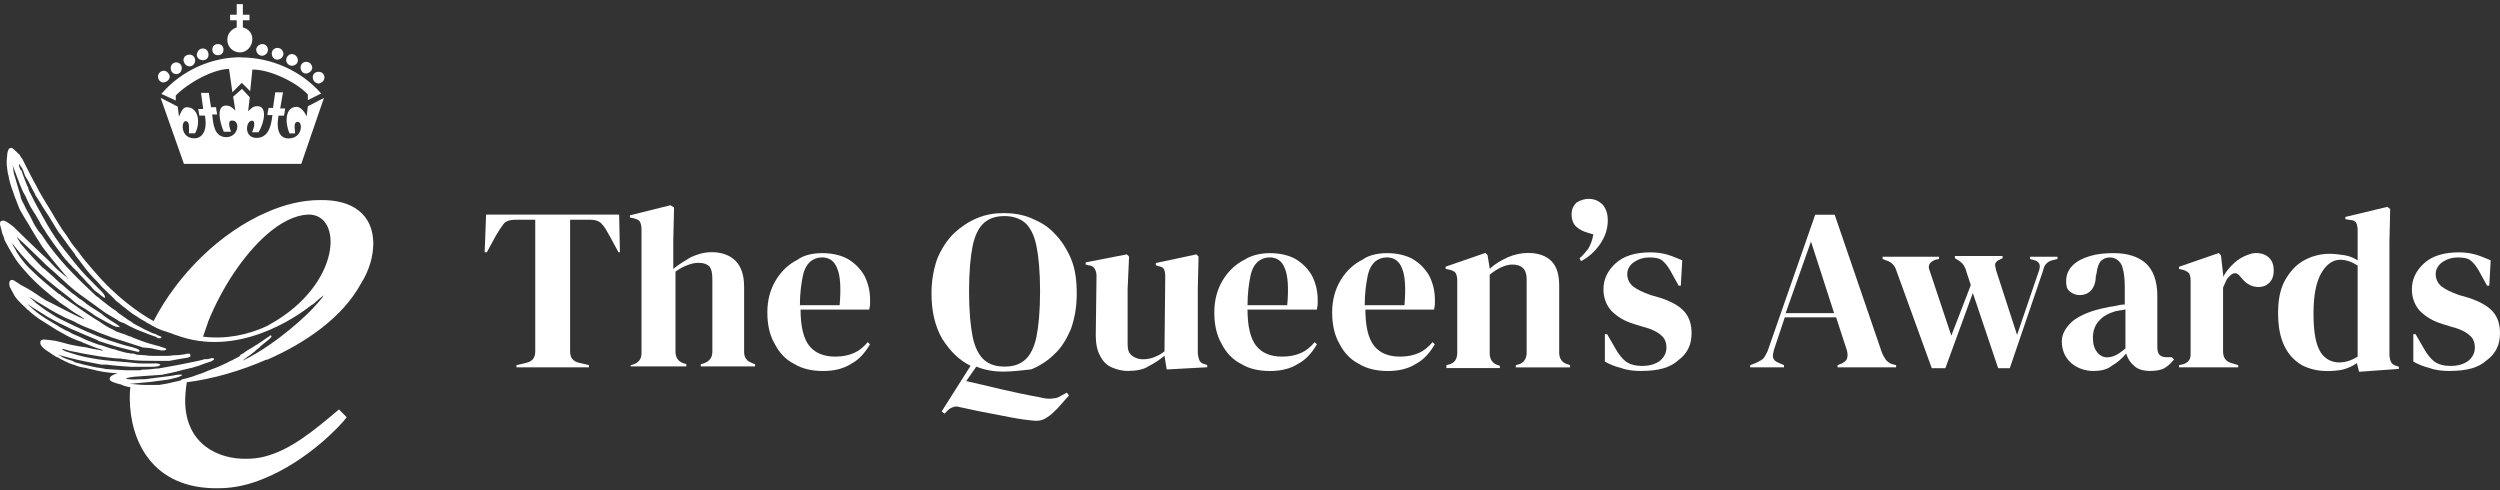 <?xml version="1.0" encoding="UTF-8"?>
<svg xmlns="http://www.w3.org/2000/svg" width="102" height="20" viewBox="0 0 102 20" fill="none">
  <rect x="0" y="0" width="102" height="20" fill="#333333" stroke="none"/>
  <g clip-path="url(#clip0_955_886)">
    <path fill-rule="evenodd" clip-rule="evenodd" d="M6.674 2.887C6.811 2.887 6.901 3.001 6.925 3.114C6.925 3.251 6.811 3.341 6.674 3.365C6.537 3.365 6.447 3.251 6.447 3.114C6.447 3.001 6.56 2.887 6.674 2.887ZM12.29 6.69L13.218 3.995L12.56 4.336L12.513 4.743C12.447 4.606 12.286 4.36 12.106 4.36C11.609 4.36 11.632 5.037 11.812 5.444H12.04C12.04 5.264 11.949 4.971 12.153 4.971C12.357 4.971 12.357 5.648 11.769 5.648C11.452 5.648 11.248 5.378 11.362 4.72H11.589L11.636 4.426H11.432L11.546 3.768H11.229L11.139 4.403H10.959C10.935 4.516 10.912 4.606 10.912 4.696H11.115C11.068 5.08 10.978 5.648 10.438 5.625C9.94 5.601 10.03 4.924 10.281 4.924C10.438 4.924 10.371 5.217 10.281 5.397H10.551C10.802 4.967 10.912 4.313 10.485 4.332C10.305 4.332 10.214 4.469 10.124 4.536L10.191 3.968L9.874 3.627L9.513 3.944L9.603 4.512C9.513 4.422 9.376 4.285 9.196 4.309C8.836 4.332 8.945 4.943 9.13 5.374H9.423C9.357 5.194 9.286 4.92 9.447 4.92C9.807 4.873 9.764 5.578 9.243 5.597C8.722 5.597 8.699 5.029 8.656 4.669H8.859C8.836 4.579 8.836 4.489 8.812 4.375H8.609L8.519 3.788H8.201L8.291 4.446H8.088L8.135 4.716H8.362C8.476 5.374 8.225 5.644 7.931 5.644C7.363 5.644 7.387 4.943 7.571 4.943C7.755 4.943 7.708 5.237 7.708 5.44H7.959C8.186 5.033 8.115 4.375 7.618 4.375C7.438 4.375 7.367 4.626 7.301 4.759L7.254 4.352L6.553 3.991L7.504 6.686H12.302L12.29 6.69ZM9.823 2.343C11.045 2.343 12.267 2.863 13.105 3.815L12.56 4.085V3.858C12.063 3.314 10.931 2.816 10.297 2.84L10.207 3.721L9.866 3.38L9.482 3.764L9.345 2.813C8.71 2.813 7.669 3.38 7.171 3.897V4.101L6.584 3.831C7.398 2.879 8.62 2.335 9.823 2.335V2.343ZM10.704 1.798C10.841 1.798 10.931 1.912 10.931 2.025C10.931 2.162 10.841 2.252 10.704 2.276C10.567 2.276 10.453 2.162 10.453 2.025C10.453 1.912 10.567 1.798 10.704 1.798ZM11.315 1.955C11.452 1.955 11.542 2.045 11.566 2.182C11.566 2.319 11.452 2.433 11.315 2.433C11.178 2.433 11.088 2.319 11.088 2.182C11.088 2.068 11.178 1.955 11.315 1.955ZM11.902 2.205C12.04 2.205 12.153 2.319 12.153 2.456C12.153 2.593 12.04 2.683 11.902 2.683C11.789 2.683 11.675 2.57 11.675 2.456C11.675 2.319 11.789 2.205 11.902 2.205ZM12.49 2.523C12.627 2.523 12.717 2.613 12.741 2.75C12.741 2.887 12.627 2.977 12.49 3.001C12.353 3.001 12.263 2.887 12.263 2.75C12.263 2.613 12.376 2.523 12.49 2.523ZM13.011 2.93C13.124 2.93 13.238 3.02 13.238 3.157C13.238 3.294 13.124 3.384 13.011 3.408C12.874 3.408 12.76 3.294 12.76 3.157C12.76 3.02 12.85 2.93 13.011 2.93ZM9.909 1.121C10.136 1.168 10.316 1.371 10.293 1.618C10.293 1.888 10.066 2.139 9.795 2.139C9.502 2.139 9.274 1.912 9.274 1.618C9.274 1.391 9.431 1.187 9.658 1.121V0.827H9.388V0.6H9.658V0.169H9.909V0.6H10.179V0.827H9.909V1.121ZM8.891 1.798C9.028 1.798 9.118 1.888 9.118 2.025C9.118 2.162 9.028 2.252 8.891 2.252C8.754 2.252 8.663 2.162 8.663 2.025C8.663 1.888 8.754 1.798 8.891 1.798ZM8.28 1.978C8.417 1.978 8.507 2.092 8.507 2.229C8.507 2.366 8.417 2.456 8.28 2.456C8.143 2.456 8.029 2.366 8.029 2.229C8.053 2.072 8.143 1.978 8.28 1.978ZM7.735 2.229C7.872 2.229 7.962 2.343 7.962 2.456C7.962 2.593 7.872 2.707 7.735 2.707C7.598 2.707 7.508 2.593 7.485 2.456C7.485 2.319 7.598 2.229 7.735 2.229ZM7.191 2.546C7.328 2.546 7.418 2.66 7.418 2.773C7.418 2.91 7.328 3.024 7.191 3.024C7.054 3.024 6.964 2.91 6.964 2.773C6.964 2.66 7.054 2.546 7.191 2.546Z" fill="white"></path>
    <path fill-rule="evenodd" clip-rule="evenodd" d="M10.884 14.684C12.49 13.983 13.986 12.941 14.734 11.558C15.075 11.014 15.231 10.45 15.231 9.906C15.208 8.75 14.393 8.139 13.058 8.163C12.333 8.163 11.609 8.343 10.884 8.66C9.004 9.475 7.261 11.175 6.267 13.098C6.243 13.098 6.243 13.074 6.22 13.074C5.699 12.78 4.723 12.122 3.819 11.037C3.795 11.037 3.795 11.014 3.795 11.014C3.592 10.787 3.388 10.54 3.208 10.289C3.208 10.289 3.094 10.133 3.028 10.062C2.891 9.906 2.801 9.722 2.687 9.565C2.507 9.338 2.37 9.091 2.213 8.84C2.009 8.48 1.782 8.139 1.579 7.775C1.555 7.728 1.512 7.638 1.512 7.638C1.308 7.278 1.152 6.96 0.991 6.643C0.968 6.596 0.944 6.553 0.925 6.506C0.878 6.44 0.834 6.393 0.811 6.326C0.697 6.236 0.607 6.099 0.47 6.032C0.423 6.032 0.38 6.056 0.357 6.079C0.31 6.169 0.29 6.283 0.29 6.373C0.267 6.53 0.267 6.69 0.29 6.847C0.29 6.913 0.314 6.984 0.314 7.027C0.314 7.094 0.361 7.164 0.361 7.254C0.427 7.638 0.815 8.566 0.815 8.566C0.928 8.77 1.042 8.95 1.156 9.134C1.336 9.451 1.516 9.745 1.723 10.062C2.064 10.517 2.425 10.944 2.789 11.374C2.765 11.374 2.742 11.351 2.742 11.327C2.562 11.19 2.244 10.92 2.154 10.806C1.927 10.556 1.657 10.332 1.406 10.082C1.383 10.058 0.838 9.537 0.635 9.334C0.588 9.267 0.317 9.064 0.204 9.017C0.157 8.993 0.067 8.993 0.024 9.04C0.024 9.04 0 9.064 0 9.087C0 9.134 0 9.201 0.024 9.244C0.047 9.334 0.071 9.447 0.09 9.514C0.114 9.604 0.18 9.694 0.18 9.784C0.294 10.011 0.431 10.239 0.564 10.462C0.701 10.689 0.858 10.869 1.038 11.073C1.469 11.57 1.966 11.977 2.464 12.361C2.714 12.518 2.961 12.722 3.212 12.859C3.259 12.882 3.302 12.906 3.349 12.949C3.372 12.972 3.415 12.972 3.439 13.015H3.415C2.871 12.788 2.374 12.494 1.853 12.244C1.626 12.107 1.398 11.927 1.152 11.789C1.128 11.766 0.834 11.633 0.721 11.539C0.631 11.492 0.564 11.402 0.451 11.425C0.337 11.472 0.384 11.676 0.404 11.719C0.427 11.742 0.494 11.899 0.541 11.97C0.631 12.173 0.811 12.33 0.948 12.467C1.038 12.534 1.085 12.624 1.175 12.671C1.312 12.808 1.469 12.921 1.629 13.031C1.857 13.168 2.084 13.325 2.307 13.462C2.397 13.509 2.464 13.552 2.558 13.599C2.785 13.736 3.032 13.85 3.306 13.94C3.329 13.963 3.69 14.096 3.85 14.167C3.874 14.167 4.101 14.257 4.191 14.28V14.304C4.101 14.304 4.011 14.257 3.921 14.257C3.874 14.233 3.831 14.257 3.784 14.233C3.693 14.21 3.58 14.186 3.49 14.167C3.263 14.143 3.059 14.1 2.832 14.053C2.562 13.986 2.311 13.896 2.017 13.873C1.904 13.873 1.79 13.826 1.7 13.873C1.676 13.896 1.653 13.896 1.653 13.92C1.629 14.01 1.653 14.077 1.72 14.147C1.857 14.304 2.037 14.374 2.174 14.488C2.24 14.511 2.287 14.578 2.354 14.578C2.421 14.625 2.511 14.668 2.605 14.715C2.671 14.762 2.742 14.762 2.785 14.805C2.875 14.829 2.942 14.872 3.055 14.895C3.192 14.962 3.325 14.985 3.486 15.009C3.643 15.056 3.803 15.075 3.96 15.122C4.254 15.189 4.528 15.212 4.798 15.236C4.708 15.259 4.618 15.283 4.528 15.35C4.504 15.373 4.504 15.396 4.481 15.416C4.457 15.463 4.481 15.506 4.504 15.53C4.618 15.62 4.935 15.686 4.935 15.686C5.025 15.733 5.162 15.776 5.319 15.8C5.295 15.98 5.295 16.141 5.295 16.297C5.319 17.95 6.176 19.963 8.918 19.92C9.576 19.92 10.207 19.763 10.798 19.513C12.564 18.788 13.923 17.339 14.146 17.022L13.829 16.705C12.787 17.586 11.859 18.357 10.794 18.628C10.543 18.694 10.297 18.718 10.046 18.718C8.938 18.741 7.579 18.15 7.555 16.387C7.555 16.117 7.579 15.866 7.622 15.596C8.687 15.459 9.795 15.142 10.88 14.668L10.884 14.684ZM8.483 13.145C9.071 11.695 9.956 10.383 10.884 9.569C11.452 9.071 12.039 8.778 12.56 8.754C14.009 8.707 13.943 11.586 11.045 13.215C10.998 13.239 10.931 13.282 10.888 13.305C10.116 13.665 9.212 13.85 8.284 13.736L8.487 13.148L8.483 13.145ZM7.375 15.522L7.171 15.569C7.081 15.592 6.968 15.616 6.878 15.635C6.811 15.659 6.721 15.659 6.627 15.682L6.49 15.706H5.969C5.765 15.706 5.515 15.682 5.291 15.659C5.405 15.659 5.562 15.635 5.562 15.635C5.832 15.612 6.149 15.588 6.423 15.545L6.784 15.498C6.964 15.475 7.077 15.432 7.281 15.385C7.328 15.361 7.438 15.318 7.438 15.295C7.414 15.271 7.21 15.295 7.187 15.295C7.14 15.318 6.78 15.361 6.78 15.361C6.462 15.408 6.192 15.428 6.079 15.451C5.965 15.475 5.828 15.475 5.648 15.475C5.511 15.498 5.15 15.475 5.15 15.451C5.15 15.404 5.511 15.361 5.624 15.361C5.714 15.361 5.828 15.338 5.918 15.338C6.032 15.338 6.169 15.314 6.278 15.314L6.596 15.291C6.846 15.244 7.163 15.177 7.477 15.087L7.861 14.997L8.154 14.907L8.268 14.86L8.609 14.746L8.656 14.723L8.722 14.676C8.746 14.652 8.722 14.652 8.722 14.629L8.699 14.605L8.562 14.629L8.495 14.652H8.358C8.268 14.676 8.201 14.699 8.107 14.719C7.857 14.766 7.586 14.832 7.336 14.876C7.085 14.923 6.838 14.966 6.588 15.013L6.451 15.036H6.384C6.204 15.06 6 15.083 5.797 15.083L5.707 15.107H5.139L4.731 15.083C4.438 15.06 4.348 15.06 4.348 15.06C4.348 15.06 4.007 14.993 3.94 14.993L3.533 14.903C3.466 14.88 3.443 14.88 3.419 14.88L3.263 14.832C3.196 14.809 3.106 14.809 3.035 14.766L2.945 14.719C2.789 14.672 2.628 14.629 2.491 14.539C2.444 14.515 2.401 14.492 2.354 14.472C2.444 14.496 2.605 14.539 2.605 14.539L2.855 14.605C3.286 14.719 3.693 14.786 4.144 14.876H4.348C4.688 14.923 5.005 14.942 5.342 14.966H6.157C6.157 14.966 6.337 14.966 6.451 14.942C6.517 14.919 6.541 14.895 6.541 14.876C6.494 14.809 6.247 14.829 6.247 14.829H5.816C5.613 14.829 5.432 14.805 5.229 14.782L4.935 14.758C4.391 14.711 4.12 14.691 3.666 14.601C3.349 14.554 3.008 14.445 2.671 14.331C2.671 14.331 2.515 14.265 2.534 14.241C2.558 14.218 2.785 14.308 2.918 14.331C2.942 14.331 3.169 14.378 3.372 14.421C4.007 14.535 4.03 14.535 4.03 14.535L4.371 14.582C4.551 14.605 4.755 14.629 4.939 14.629C4.986 14.652 5.029 14.652 5.096 14.652L5.233 14.676C5.616 14.723 6.024 14.723 6.388 14.723H6.909L7.269 14.656C7.653 14.59 7.676 14.59 7.676 14.59L7.767 14.543V14.476L7.743 14.429H7.653C7.449 14.476 7.246 14.496 7.066 14.496C6.952 14.519 6.838 14.519 6.725 14.519H6.294C6.18 14.519 6.067 14.519 5.934 14.496C5.82 14.496 5.707 14.472 5.593 14.472C5.546 14.472 5.526 14.449 5.526 14.449L5.436 14.425H5.346C5.323 14.425 5.299 14.425 5.256 14.402H5.209C5.072 14.378 4.958 14.335 4.849 14.312C4.735 14.265 4.645 14.245 4.532 14.222C4.148 14.085 4.058 14.065 4.034 14.065L3.784 13.975C3.627 13.908 3.466 13.861 3.31 13.771L2.949 13.614L2.793 13.524L2.679 13.477L2.428 13.34L2.362 13.293C2.315 13.27 2.272 13.246 2.205 13.203C1.774 12.953 1.434 12.729 1.14 12.412L1.093 12.365C1.25 12.502 1.434 12.616 1.59 12.706L1.951 12.933C2.268 13.113 2.585 13.274 2.926 13.43L3.039 13.477L3.513 13.681L3.944 13.861L3.991 13.885L4.015 13.908C4.265 13.998 4.512 14.065 4.739 14.135L4.99 14.202L5.35 14.292L5.644 14.359C5.644 14.359 5.71 14.335 5.691 14.292C5.667 14.245 5.44 14.178 5.44 14.178C4.966 14.065 4.669 13.951 4.445 13.885C3.787 13.658 3.157 13.364 2.522 13.047L2.342 12.957L2.229 12.89C2.002 12.753 1.798 12.62 1.594 12.459C1.528 12.412 1.504 12.393 1.504 12.393L1.277 12.189C1.277 12.189 1.23 12.165 1.21 12.122C1.301 12.169 1.504 12.303 1.504 12.303C1.911 12.553 2.205 12.733 2.522 12.89C2.636 12.957 2.75 13.004 2.863 13.047C2.977 13.09 3.067 13.137 3.18 13.203L3.227 13.227C3.408 13.317 3.588 13.383 3.772 13.454C4.066 13.591 4.449 13.724 4.52 13.748H4.496L5.064 13.928L5.836 14.178L6.13 14.202C6.267 14.226 6.4 14.268 6.56 14.292C6.627 14.316 6.787 14.292 6.787 14.245C6.787 14.198 6.537 14.155 6.517 14.132C6.157 14.041 5.859 13.951 5.522 13.814L5.409 13.767C5.362 13.744 5.319 13.72 5.272 13.72L5.068 13.63L4.978 13.607L4.727 13.517C4.704 13.493 4.68 13.493 4.68 13.493L4.657 13.47C4.453 13.38 4.25 13.266 4.069 13.129C3.729 12.925 3.392 12.698 3.051 12.451L2.848 12.314C2.691 12.201 2.644 12.158 2.62 12.158C2.597 12.111 2.573 12.111 2.53 12.091L2.464 12.024C2.44 12.001 2.417 12.001 2.374 11.977L2.35 11.954C1.99 11.66 1.626 11.366 1.285 11.026C1.105 10.869 0.944 10.665 0.811 10.481C0.697 10.301 0.654 10.254 0.654 10.231L0.631 10.184C0.564 10.07 0.541 10.047 0.541 10.027L0.517 9.98C0.517 9.98 0.494 9.913 0.47 9.89C0.74 10.25 0.991 10.524 1.218 10.771C1.716 11.268 2.17 11.633 2.757 12.083L2.871 12.173L3.028 12.31C3.184 12.447 3.298 12.491 3.482 12.604C3.596 12.694 3.733 12.761 3.842 12.855C3.979 12.945 4.16 13.035 4.316 13.125L4.61 13.282C4.7 13.329 4.904 13.372 4.88 13.329C4.857 13.282 4.629 13.148 4.52 13.078C4.269 12.921 4.179 12.827 4.16 12.827H4.183C3.979 12.69 3.752 12.557 3.525 12.396L3.502 12.373C3.411 12.306 3.345 12.236 3.251 12.193L3.184 12.146L3.161 12.122L3.047 12.032C2.934 11.966 2.844 11.876 2.73 11.782L2.573 11.645C2.526 11.598 2.483 11.578 2.483 11.578C2.28 11.398 2.233 11.351 2.213 11.327L1.829 10.986L1.739 10.92C1.469 10.65 1.171 10.332 0.811 9.902V9.878C0.811 9.878 0.721 9.741 0.674 9.651L0.764 9.741L1.058 10.011C1.579 10.509 1.669 10.599 1.692 10.622C1.806 10.736 1.943 10.873 2.052 10.963L2.233 11.12L2.73 11.574L2.887 11.711C3.114 11.915 3.341 12.071 3.564 12.232L3.881 12.459C4.085 12.616 4.132 12.639 4.132 12.639C4.269 12.753 4.426 12.843 4.586 12.933L4.814 13.07L4.837 13.094C4.927 13.141 4.974 13.16 4.994 13.16C5.025 13.176 5.047 13.184 5.06 13.184C5.331 13.34 5.581 13.454 5.832 13.544C5.989 13.611 6.173 13.681 6.376 13.748L6.4 13.771C6.423 13.795 6.466 13.818 6.513 13.795H6.56L6.584 13.771V13.748C6.56 13.724 6.494 13.701 6.494 13.701C6.47 13.701 6.447 13.677 6.427 13.677C6.404 13.654 6.361 13.63 6.337 13.63C6.247 13.607 6.157 13.564 6.067 13.517C5.953 13.47 5.816 13.403 5.707 13.336L5.66 13.313L5.569 13.266C5.432 13.199 5.413 13.176 5.389 13.152L5.209 13.039L5.052 12.925C4.896 12.812 4.849 12.788 4.825 12.768L4.759 12.702C4.622 12.612 4.489 12.522 4.351 12.408L4.148 12.252C3.991 12.114 3.968 12.095 3.944 12.095C3.286 11.484 2.609 10.826 2.064 10.101C1.974 9.988 1.884 9.851 1.794 9.718L1.704 9.581L1.567 9.424C1.477 9.287 1.387 9.154 1.316 8.993L1.226 8.813C1.136 8.656 1.046 8.496 0.975 8.339L0.928 8.249C0.905 8.182 0.881 8.159 0.881 8.159C0.858 8.092 0.834 8.022 0.834 7.979L0.787 7.822C0.697 7.528 0.631 7.278 0.56 7.051C0.56 7.004 0.537 6.913 0.537 6.847L0.513 6.78V6.733C0.513 6.78 0.537 6.823 0.56 6.847L0.607 6.984L0.744 7.344L0.811 7.524C0.858 7.638 0.901 7.752 0.948 7.842L1.038 7.998L1.152 8.249L1.242 8.429L1.379 8.656L1.426 8.723C1.582 8.993 1.629 9.064 1.629 9.083C1.676 9.173 1.743 9.287 1.81 9.377L1.923 9.557C2.103 9.827 2.284 10.078 2.511 10.372L2.534 10.419L2.581 10.466L2.648 10.556C2.648 10.556 2.738 10.669 2.738 10.646C2.761 10.669 2.761 10.693 2.785 10.712L2.832 10.759L2.855 10.783L2.879 10.806L2.926 10.853C2.992 10.944 3.039 10.967 3.063 10.991C3.086 11.037 3.11 11.057 3.153 11.081C3.2 11.147 3.267 11.218 3.31 11.261L3.376 11.327L3.58 11.554C3.784 11.735 3.76 11.805 4.011 11.962C4.011 11.962 4.261 12.189 4.281 12.142C4.304 12.118 4.257 12.005 4.144 11.891L3.893 11.641C3.643 11.39 3.396 11.143 3.169 10.869L2.965 10.618C2.875 10.505 2.785 10.391 2.695 10.278C2.558 10.121 2.538 10.05 2.515 10.05L2.448 9.96C2.197 9.62 1.974 9.259 1.79 8.919C1.61 8.601 1.43 8.284 1.246 7.9C1.199 7.834 1.179 7.763 1.156 7.697V7.673C1.132 7.65 0.885 7.015 0.885 6.972L0.838 6.925C0.791 6.835 0.772 6.769 0.772 6.675C0.819 6.741 0.862 6.812 0.909 6.878L0.975 7.035L1.022 7.172L1.16 7.399C1.25 7.579 1.34 7.759 1.43 7.92L1.453 7.987L1.477 8.01L1.59 8.19C1.637 8.257 1.68 8.327 1.727 8.417L1.978 8.801L2.295 9.322C2.295 9.322 2.432 9.549 2.452 9.549L2.812 10.047L2.949 10.227L2.996 10.293C3.043 10.34 3.063 10.383 3.086 10.43L3.176 10.544C3.243 10.634 3.314 10.724 3.38 10.814C3.56 11.065 3.764 11.288 3.991 11.515L4.171 11.719C4.308 11.856 4.626 12.15 4.645 12.173C4.712 12.263 4.802 12.33 4.872 12.377L4.896 12.4C4.896 12.4 5.076 12.557 5.099 12.557C5.19 12.647 5.303 12.714 5.417 12.808L5.597 12.921L5.734 13.011C5.848 13.078 5.891 13.101 5.891 13.101L5.938 13.125L5.961 13.148L6.051 13.195C6.278 13.332 6.525 13.466 6.799 13.536L6.936 13.583C7.026 13.607 7.093 13.65 7.187 13.673C9.678 14.601 12.055 12.972 12.733 12.428H12.756L12.96 12.248C13.05 12.181 13.14 12.091 13.21 12.044C13.163 12.134 13.054 12.271 12.756 12.588C12.576 12.792 11.354 13.991 9.948 14.695C9.925 14.695 9.901 14.719 9.901 14.719L9.925 14.695L9.948 14.672C9.948 14.672 10.062 14.605 10.062 14.582C10.175 14.515 10.289 14.425 10.402 14.331L10.449 14.284C10.539 14.218 10.606 14.171 10.63 14.127L10.99 13.834C10.99 13.834 11.08 13.744 11.08 13.72V13.697H11.056C11.033 13.673 10.99 13.697 10.99 13.72C10.966 13.72 10.445 14.104 10.402 14.104L10.336 14.151C10.066 14.308 9.995 14.355 9.975 14.378L9.909 14.425L9.819 14.472L9.772 14.539C9.748 14.562 9.725 14.562 9.682 14.586C9.635 14.609 9.615 14.633 9.545 14.652L9.521 14.676L9.474 14.699C9.451 14.699 9.427 14.723 9.408 14.723C9.251 14.813 9.09 14.88 8.887 14.973L8.526 15.111C8.37 15.177 8.209 15.248 8.052 15.291L7.872 15.357C7.872 15.357 7.735 15.404 7.716 15.404C7.602 15.451 7.489 15.451 7.398 15.494L7.375 15.522Z" fill="white"></path>
    <path d="M21.071 14.988V14.898L21.455 14.808C21.721 14.749 21.838 14.6 21.838 14.334V8.964H21.043C20.808 8.964 20.632 9.023 20.542 9.141C20.452 9.258 20.334 9.434 20.217 9.642L19.864 10.292H19.774L19.833 8.757H25.261L25.293 10.292H25.234L24.881 9.642C24.764 9.434 24.674 9.258 24.556 9.141C24.466 9.023 24.29 8.964 24.055 8.964H23.26V14.334C23.26 14.6 23.378 14.745 23.644 14.808L24.028 14.898V14.988H21.071Z" fill="white"></path>
    <path d="M25.731 14.988V14.898L25.849 14.867C26.084 14.777 26.174 14.632 26.174 14.393V9.349C26.174 9.231 26.142 9.114 26.115 9.055C26.088 8.996 25.998 8.938 25.849 8.906L25.7 8.875V8.785L27.353 8.374L27.502 8.464L27.47 9.791V10.97C27.678 10.794 27.944 10.645 28.179 10.496C28.445 10.379 28.712 10.289 29.033 10.289C29.444 10.289 29.769 10.406 30.008 10.641C30.243 10.876 30.36 11.232 30.36 11.703V14.358C30.36 14.475 30.392 14.593 30.451 14.652C30.509 14.742 30.599 14.769 30.717 14.828L30.807 14.859V14.949H28.594V14.859L28.712 14.828C28.947 14.738 29.064 14.593 29.064 14.354V11.405C29.064 11.139 29.033 10.994 28.947 10.872C28.857 10.782 28.712 10.723 28.504 10.723C28.355 10.723 28.21 10.755 28.062 10.813C27.885 10.872 27.736 10.962 27.56 11.08V14.354C27.56 14.589 27.678 14.765 27.913 14.828L28.003 14.859V14.949H25.731V14.988Z" fill="white"></path>
    <path d="M33.552 10.328C33.964 10.328 34.32 10.418 34.586 10.563C34.88 10.739 35.087 10.947 35.264 11.241C35.413 11.534 35.499 11.86 35.499 12.216V12.423C35.499 12.482 35.467 12.572 35.467 12.631H32.663C32.663 13.309 32.781 13.81 33.016 14.107C33.251 14.401 33.607 14.55 34.077 14.55C34.402 14.55 34.637 14.491 34.845 14.401C35.052 14.311 35.228 14.166 35.405 13.959L35.495 14.049C35.287 14.401 35.052 14.668 34.727 14.844C34.402 15.051 34.018 15.137 33.576 15.137C33.133 15.137 32.722 15.047 32.397 14.844C32.044 14.668 31.778 14.37 31.602 14.017C31.394 13.665 31.308 13.222 31.308 12.748C31.308 12.247 31.426 11.805 31.661 11.421C31.896 11.037 32.193 10.771 32.546 10.594C32.781 10.418 33.137 10.328 33.548 10.328H33.552ZM33.521 10.504C33.345 10.504 33.196 10.563 33.047 10.681C32.929 10.798 32.812 10.974 32.753 11.272C32.694 11.57 32.636 11.95 32.636 12.451H34.257C34.316 11.773 34.288 11.272 34.167 10.974C34.05 10.649 33.842 10.5 33.517 10.5L33.521 10.504Z" fill="white"></path>
    <path d="M40.986 15.164C40.575 15.164 40.191 15.106 39.834 14.957L39.423 15.548C39.834 15.638 40.308 15.756 40.81 15.873C41.342 15.991 41.843 16.108 42.372 16.198C42.607 16.257 42.815 16.288 42.932 16.257C43.05 16.257 43.167 16.226 43.257 16.167L43.524 16.018L43.614 16.136L43.14 16.668C42.991 16.817 42.873 16.935 42.729 17.021C42.611 17.111 42.462 17.169 42.286 17.169C42.169 17.169 41.961 17.138 41.726 17.111C41.491 17.079 41.193 17.021 40.9 16.962C40.606 16.903 40.308 16.845 39.983 16.786C39.689 16.727 39.423 16.668 39.157 16.61C39.067 16.578 38.949 16.578 38.891 16.61C38.8 16.641 38.742 16.668 38.656 16.758L38.538 16.876L38.42 16.786L39.599 14.925C39.126 14.69 38.773 14.334 38.448 13.833C38.154 13.331 38.005 12.713 38.005 11.972C38.005 11.44 38.095 10.97 38.24 10.555C38.417 10.143 38.624 9.818 38.918 9.521C39.212 9.254 39.509 9.047 39.862 8.902C40.214 8.753 40.571 8.694 40.955 8.694C41.338 8.694 41.722 8.753 42.075 8.902C42.427 9.051 42.752 9.227 43.018 9.521C43.285 9.787 43.52 10.139 43.696 10.555C43.872 10.97 43.931 11.44 43.931 12C43.931 12.533 43.841 13.002 43.696 13.418C43.52 13.829 43.312 14.185 43.018 14.451C42.752 14.718 42.427 14.925 42.075 15.07C41.722 15.102 41.366 15.16 40.982 15.16L40.986 15.164ZM40.986 14.957C41.338 14.957 41.605 14.867 41.812 14.69C42.02 14.514 42.196 14.189 42.286 13.747C42.376 13.304 42.435 12.685 42.435 11.886C42.435 11.087 42.376 10.469 42.286 10.026C42.196 9.583 42.02 9.258 41.812 9.082C41.605 8.906 41.311 8.816 40.986 8.816C40.633 8.816 40.367 8.906 40.159 9.082C39.952 9.258 39.776 9.583 39.685 10.026C39.596 10.469 39.537 11.087 39.537 11.886C39.537 12.685 39.596 13.304 39.685 13.747C39.776 14.189 39.952 14.514 40.159 14.69C40.367 14.867 40.633 14.957 40.986 14.957Z" fill="white"></path>
    <path d="M46.034 15.137C45.799 15.137 45.56 15.078 45.357 14.988C45.153 14.898 45.004 14.753 44.883 14.514C44.765 14.307 44.707 14.013 44.707 13.688L44.738 11.268C44.738 11.119 44.707 11.033 44.648 10.942C44.589 10.884 44.53 10.825 44.413 10.825L44.295 10.794V10.704L45.976 10.378L46.066 10.469L46.007 11.796V14.068C46.007 14.275 46.066 14.42 46.183 14.51C46.301 14.6 46.45 14.659 46.626 14.659C46.802 14.659 46.951 14.628 47.1 14.569C47.248 14.51 47.366 14.451 47.511 14.334L47.542 11.264C47.542 11.115 47.511 11.028 47.483 10.97C47.452 10.911 47.366 10.88 47.248 10.852L47.158 10.821V10.731L48.811 10.378L48.901 10.469L48.87 11.796V14.361C48.87 14.51 48.901 14.596 48.929 14.687C48.96 14.777 49.046 14.835 49.164 14.863L49.254 14.894V14.984L47.601 15.074L47.511 14.514C47.303 14.69 47.068 14.839 46.833 14.957C46.657 15.074 46.359 15.133 46.038 15.133L46.034 15.137Z" fill="white"></path>
    <path d="M51.815 10.328C52.226 10.328 52.583 10.418 52.849 10.563C53.143 10.739 53.35 10.947 53.526 11.241C53.675 11.534 53.761 11.86 53.761 12.216V12.423C53.761 12.482 53.73 12.572 53.73 12.631H50.899C50.899 13.309 51.016 13.81 51.251 14.107C51.486 14.405 51.842 14.55 52.312 14.55C52.638 14.55 52.872 14.491 53.08 14.401C53.288 14.311 53.464 14.166 53.64 13.959L53.73 14.049C53.523 14.401 53.288 14.668 52.962 14.844C52.638 15.051 52.254 15.137 51.811 15.137C51.368 15.137 50.957 15.047 50.632 14.844C50.28 14.668 50.013 14.37 49.837 14.017C49.63 13.665 49.544 13.222 49.544 12.748C49.544 12.247 49.661 11.805 49.896 11.421C50.131 11.037 50.429 10.771 50.781 10.594C51.047 10.418 51.431 10.328 51.815 10.328ZM51.784 10.504C51.607 10.504 51.459 10.563 51.31 10.681C51.192 10.798 51.075 10.974 51.016 11.272C50.957 11.57 50.899 11.95 50.899 12.451H52.52C52.579 11.773 52.551 11.272 52.43 10.974C52.312 10.649 52.105 10.5 51.78 10.5L51.784 10.504Z" fill="white"></path>
    <path d="M56.597 10.328C57.008 10.328 57.364 10.418 57.631 10.563C57.924 10.739 58.132 10.947 58.308 11.241C58.457 11.534 58.543 11.86 58.543 12.216V12.423C58.543 12.482 58.512 12.572 58.512 12.631H55.708C55.708 13.309 55.825 13.81 56.06 14.107C56.295 14.405 56.651 14.55 57.121 14.55C57.447 14.55 57.681 14.491 57.889 14.401C58.097 14.311 58.273 14.166 58.449 13.959L58.539 14.049C58.332 14.401 58.097 14.668 57.772 14.844C57.447 15.051 57.063 15.137 56.62 15.137C56.178 15.137 55.766 15.047 55.441 14.844C55.089 14.668 54.822 14.37 54.646 14.017C54.439 13.665 54.352 13.222 54.352 12.748C54.352 12.247 54.47 11.805 54.705 11.421C54.94 11.037 55.238 10.771 55.59 10.594C55.825 10.418 56.209 10.328 56.593 10.328H56.597ZM56.565 10.504C56.389 10.504 56.24 10.563 56.091 10.681C55.974 10.798 55.856 10.974 55.798 11.272C55.739 11.57 55.68 11.95 55.68 12.451H57.302C57.36 11.773 57.333 11.272 57.212 10.974C57.094 10.649 56.886 10.5 56.561 10.5L56.565 10.504Z" fill="white"></path>
    <path d="M59.013 14.989V14.899L59.131 14.867C59.338 14.809 59.456 14.66 59.456 14.393V11.444C59.456 11.296 59.425 11.209 59.397 11.151C59.366 11.092 59.28 11.033 59.131 11.002L58.982 10.97V10.88L60.603 10.32L60.693 10.41L60.783 10.97C60.991 10.763 61.257 10.618 61.52 10.497C61.786 10.379 62.08 10.32 62.346 10.32C62.757 10.32 63.083 10.438 63.29 10.645C63.525 10.88 63.615 11.205 63.615 11.679V14.393C63.615 14.628 63.733 14.805 63.968 14.867L64.058 14.899V14.989H61.845V14.899L61.962 14.867C62.17 14.809 62.287 14.632 62.287 14.393V11.386C62.287 10.974 62.08 10.794 61.696 10.794C61.43 10.794 61.105 10.943 60.78 11.205V14.421C60.78 14.656 60.897 14.832 61.105 14.895L61.195 14.926V15.016H59.013V14.985V14.989Z" fill="white"></path>
    <path d="M64.829 8.115C65.064 8.115 65.24 8.205 65.389 8.35C65.538 8.526 65.597 8.734 65.597 9C65.597 9.353 65.479 9.678 65.272 9.976C65.064 10.269 64.798 10.508 64.504 10.653L64.445 10.536C64.563 10.445 64.68 10.301 64.798 10.152C64.888 10.003 64.974 9.799 65.005 9.56L64.798 9.502C64.59 9.443 64.414 9.353 64.297 9.235C64.179 9.118 64.12 8.942 64.12 8.761C64.12 8.554 64.179 8.409 64.328 8.26C64.477 8.17 64.653 8.111 64.829 8.111V8.115Z" fill="white"></path>
    <path d="M66.983 15.137C66.69 15.137 66.392 15.106 66.157 15.02C65.922 14.961 65.683 14.871 65.479 14.753V13.633H65.57L65.894 14.193C66.043 14.46 66.188 14.636 66.337 14.753C66.513 14.871 66.721 14.93 66.987 14.93C67.281 14.93 67.52 14.871 67.724 14.722C67.9 14.573 67.99 14.397 67.99 14.189C67.99 13.982 67.931 13.806 67.782 13.688C67.665 13.57 67.398 13.422 67.046 13.336L66.662 13.218C66.278 13.101 65.985 12.924 65.746 12.685C65.538 12.45 65.421 12.153 65.421 11.8C65.421 11.389 65.597 11.033 65.922 10.739C66.247 10.445 66.717 10.296 67.34 10.296C67.575 10.296 67.814 10.328 68.017 10.386C68.221 10.445 68.428 10.535 68.636 10.621L68.577 11.655H68.487L68.162 11.064C68.045 10.856 67.927 10.711 67.81 10.621C67.692 10.531 67.516 10.504 67.277 10.504C67.07 10.504 66.866 10.563 66.686 10.68C66.505 10.798 66.392 10.974 66.392 11.181C66.392 11.389 66.482 11.565 66.627 11.683C66.772 11.8 67.011 11.918 67.336 12.035L67.747 12.153C68.19 12.302 68.515 12.478 68.722 12.713C68.93 12.948 69.016 13.245 69.016 13.598C69.016 14.072 68.84 14.424 68.483 14.691C68.131 15.016 67.629 15.133 66.979 15.133L66.983 15.137Z" fill="white"></path>
    <path d="M71.409 14.988V14.898L71.644 14.808C71.761 14.749 71.879 14.691 71.938 14.632C71.996 14.573 72.055 14.456 72.114 14.338L74.06 8.761H74.855L76.775 14.366C76.833 14.514 76.892 14.601 76.951 14.691C77.01 14.749 77.1 14.84 77.245 14.867L77.362 14.898V14.988H74.973V14.898L75.122 14.84C75.239 14.781 75.329 14.722 75.357 14.632C75.388 14.542 75.388 14.424 75.357 14.307L74.914 12.948H72.819L72.376 14.276C72.345 14.424 72.318 14.511 72.345 14.601C72.372 14.691 72.435 14.749 72.58 14.808L72.788 14.898V14.988H71.401H71.409ZM72.854 12.776H74.832L73.888 9.854L72.854 12.776Z" fill="white"></path>
    <path d="M78.815 15.019L77.37 11.036C77.311 10.829 77.162 10.684 76.958 10.625L76.81 10.566V10.476H79.112V10.566L78.964 10.598C78.729 10.688 78.639 10.833 78.729 11.04L79.614 13.695L80.409 11.632L80.233 11.099C80.201 10.95 80.142 10.864 80.084 10.774C80.025 10.715 79.966 10.656 79.907 10.625L79.759 10.535V10.445H81.705V10.535L81.588 10.594C81.498 10.625 81.439 10.684 81.411 10.742C81.384 10.801 81.411 10.891 81.443 11.036L82.296 13.664L83.182 11.068C83.272 10.833 83.213 10.684 83.033 10.625L82.825 10.566V10.476H83.945V10.566L83.71 10.625C83.593 10.656 83.534 10.715 83.475 10.774C83.417 10.833 83.385 10.923 83.358 11.04L81.999 15.023H81.525L80.491 11.953L79.371 15.023H78.811L78.815 15.019Z" fill="white"></path>
    <path d="M85.422 15.137C85.069 15.137 84.744 15.02 84.505 14.812C84.27 14.605 84.122 14.311 84.122 13.927C84.122 13.634 84.27 13.367 84.564 13.101C84.858 12.866 85.332 12.658 85.982 12.541C86.072 12.51 86.189 12.51 86.307 12.482C86.424 12.451 86.573 12.423 86.691 12.423V11.687C86.691 11.276 86.632 10.951 86.542 10.771C86.424 10.594 86.276 10.504 86.068 10.504C85.919 10.504 85.802 10.563 85.716 10.653C85.626 10.743 85.567 10.919 85.539 11.155L85.508 11.272C85.508 11.538 85.418 11.746 85.3 11.863C85.183 11.981 85.034 12.04 84.858 12.04C84.682 12.04 84.564 11.981 84.447 11.891C84.329 11.801 84.298 11.656 84.298 11.48C84.298 11.213 84.388 11.006 84.564 10.829C84.74 10.653 84.975 10.536 85.273 10.446C85.571 10.355 85.892 10.328 86.248 10.328C86.808 10.328 87.251 10.477 87.545 10.739C87.838 11.002 88.019 11.448 88.019 12.067V14.162C88.019 14.456 88.136 14.574 88.402 14.574H88.61L88.7 14.664C88.582 14.812 88.465 14.93 88.316 15.016C88.167 15.102 87.964 15.134 87.725 15.134C87.458 15.134 87.223 15.075 87.075 14.926C86.926 14.809 86.808 14.632 86.749 14.425C86.573 14.632 86.366 14.809 86.158 14.926C85.982 15.075 85.716 15.134 85.422 15.134V15.137ZM85.982 14.578C86.099 14.578 86.217 14.546 86.334 14.487C86.452 14.429 86.569 14.339 86.718 14.221V12.627C86.659 12.627 86.601 12.658 86.542 12.658C86.483 12.658 86.393 12.69 86.334 12.69C86.041 12.78 85.802 12.897 85.657 13.074C85.481 13.25 85.391 13.485 85.391 13.782C85.391 14.049 85.449 14.225 85.567 14.374C85.684 14.523 85.833 14.581 85.978 14.581L85.982 14.578Z" fill="white"></path>
    <path d="M88.904 14.988V14.898L89.052 14.867C89.17 14.835 89.26 14.777 89.319 14.691C89.377 14.601 89.377 14.514 89.377 14.397V11.448C89.377 11.299 89.346 11.213 89.319 11.154C89.26 11.095 89.17 11.037 89.052 11.005L88.904 10.974V10.884L90.525 10.324L90.615 10.414L90.705 11.209V11.299C90.795 11.123 90.913 10.974 91.058 10.825C91.203 10.676 91.351 10.559 91.531 10.473C91.712 10.386 91.884 10.324 92.033 10.324C92.268 10.324 92.444 10.383 92.593 10.531C92.71 10.649 92.769 10.825 92.769 11.033C92.769 11.24 92.71 11.416 92.593 11.534C92.475 11.651 92.327 11.71 92.15 11.71C91.884 11.71 91.649 11.593 91.441 11.326L91.41 11.295C91.351 11.205 91.261 11.146 91.203 11.146C91.112 11.146 91.054 11.178 90.968 11.264C90.909 11.322 90.85 11.381 90.819 11.471C90.787 11.561 90.729 11.648 90.701 11.738V14.334C90.701 14.601 90.819 14.745 91.026 14.808L91.32 14.898V14.988H88.9H88.904Z" fill="white"></path>
    <path d="M94.923 15.137C94.54 15.137 94.215 15.047 93.921 14.902C93.627 14.726 93.388 14.491 93.212 14.134C93.036 13.782 92.946 13.339 92.946 12.775C92.946 12.211 93.036 11.773 93.239 11.416C93.447 11.064 93.682 10.798 94.007 10.621C94.332 10.445 94.684 10.355 95.041 10.355C95.248 10.355 95.483 10.386 95.66 10.414C95.867 10.445 96.043 10.531 96.192 10.621V9.384C96.192 9.266 96.161 9.149 96.134 9.09C96.106 9.031 96.016 8.973 95.867 8.973L95.691 8.941V8.851L97.403 8.44L97.52 8.53L97.489 9.858V14.46C97.489 14.577 97.52 14.694 97.547 14.753C97.579 14.843 97.665 14.902 97.782 14.93L97.873 14.961V15.051L96.251 15.168L96.161 14.816C95.985 14.933 95.808 15.024 95.57 15.082C95.421 15.114 95.186 15.141 94.919 15.141L94.923 15.137ZM95.456 14.785C95.722 14.785 95.957 14.694 96.192 14.55V10.833C95.957 10.684 95.718 10.598 95.483 10.598C95.19 10.598 94.923 10.774 94.716 11.13C94.508 11.487 94.391 12.016 94.391 12.783C94.391 13.551 94.481 14.052 94.684 14.377C94.861 14.644 95.127 14.789 95.452 14.789L95.456 14.785Z" fill="white"></path>
    <path d="M99.968 15.137C99.674 15.137 99.376 15.106 99.141 15.02C98.906 14.961 98.667 14.871 98.464 14.753V13.633H98.554L98.879 14.193C99.028 14.46 99.173 14.636 99.322 14.753C99.498 14.871 99.705 14.93 99.972 14.93C100.265 14.93 100.504 14.871 100.708 14.722C100.884 14.573 100.974 14.397 100.974 14.189C100.974 13.982 100.915 13.806 100.767 13.688C100.649 13.57 100.383 13.422 100.03 13.336L99.647 13.218C99.263 13.101 98.969 12.924 98.73 12.685C98.522 12.45 98.405 12.153 98.405 11.8C98.405 11.389 98.581 11.033 98.906 10.739C99.231 10.445 99.701 10.296 100.324 10.296C100.559 10.296 100.798 10.328 101.002 10.386C101.209 10.445 101.413 10.535 101.62 10.621L101.562 11.655H101.472L101.147 11.064C101.029 10.856 100.912 10.711 100.794 10.621C100.677 10.531 100.5 10.504 100.261 10.504C100.054 10.504 99.85 10.563 99.67 10.68C99.49 10.798 99.376 10.974 99.376 11.181C99.376 11.389 99.466 11.565 99.611 11.683C99.756 11.8 99.995 11.918 100.32 12.035L100.731 12.153C101.174 12.302 101.499 12.478 101.707 12.713C101.914 12.948 102 13.245 102 13.598C102 14.072 101.824 14.424 101.468 14.691C101.115 15.016 100.614 15.133 99.964 15.133L99.968 15.137Z" fill="white"></path>
  </g>
  <defs>
    <clipPath id="clip0_955_886">
      <rect width="102" height="19.752" fill="white" transform="translate(0 0.168)"></rect>
    </clipPath>
  </defs>
</svg>
